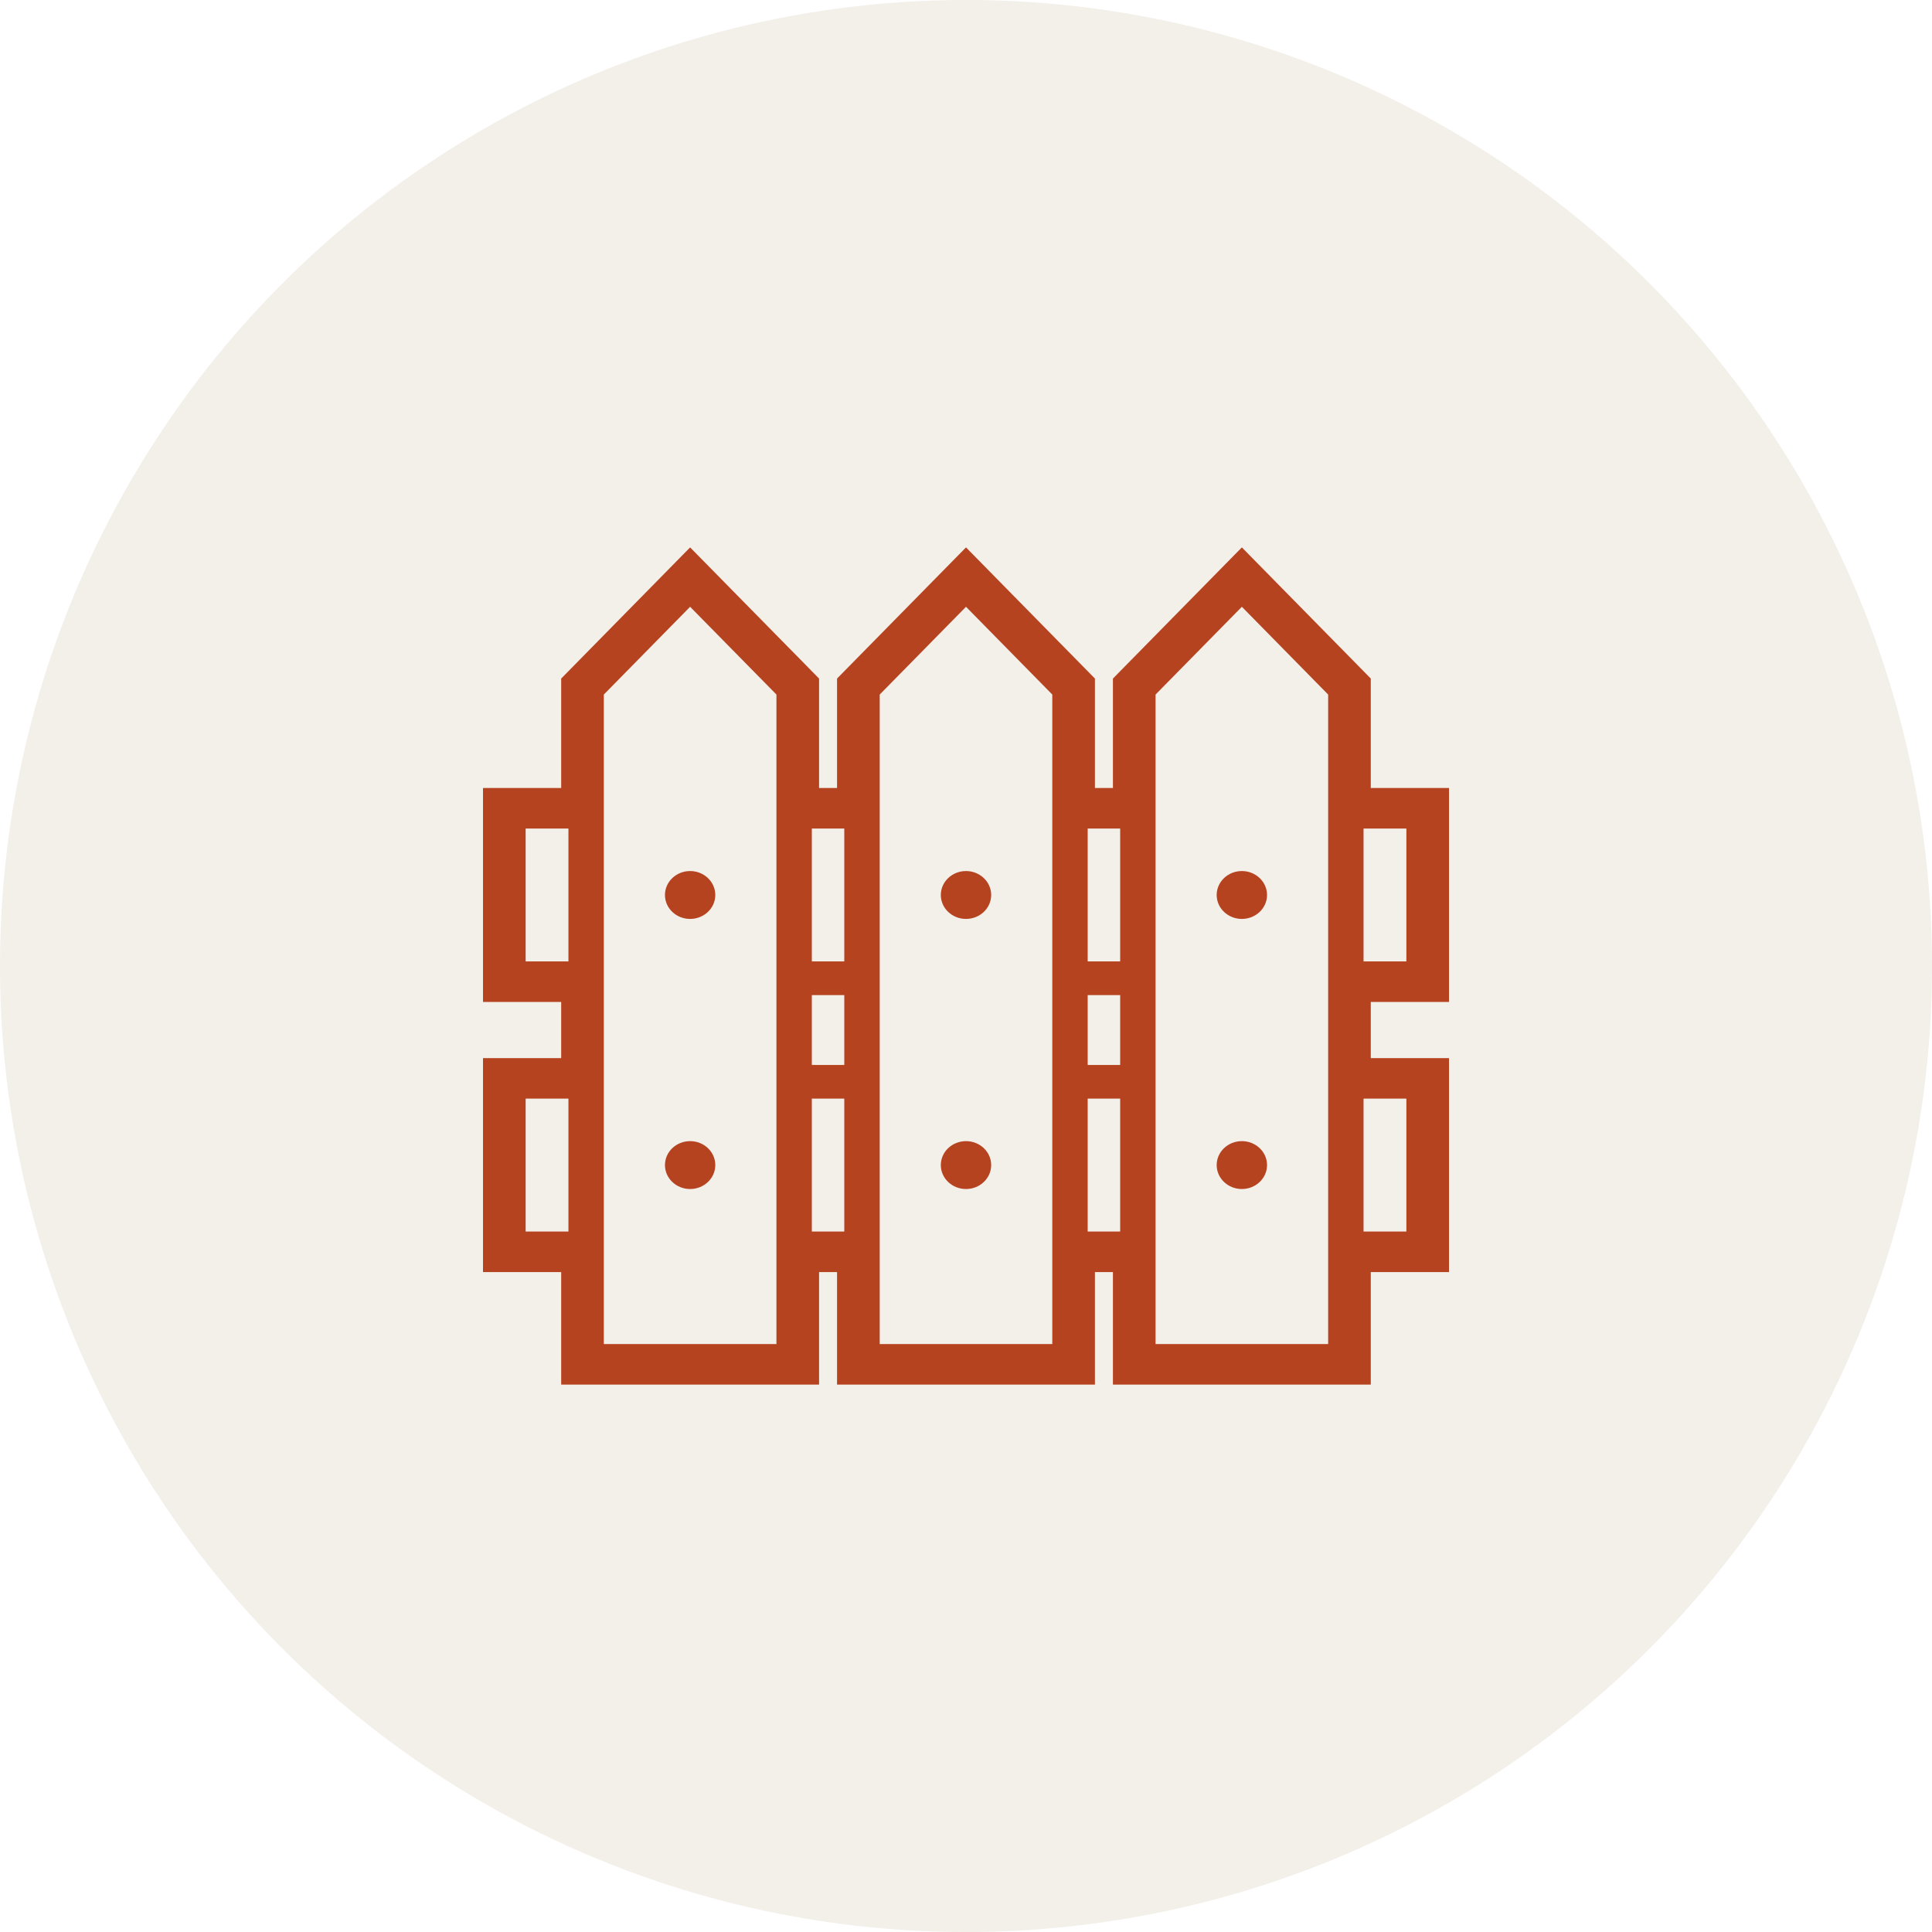 <svg width="60" height="60" viewBox="0 0 60 60" fill="none" xmlns="http://www.w3.org/2000/svg">
<circle cx="30" cy="30" r="30" fill="#885A23" fill-opacity="0.1"/>
<path d="M20.651 27.795C20.651 28.205 21.001 28.538 21.432 28.538C21.864 28.538 22.214 28.205 22.214 27.795C22.214 27.384 21.864 27.051 21.432 27.051C21.001 27.051 20.651 27.384 20.651 27.795Z" fill="#B64320"/>
<path d="M21.432 35.439C21.001 35.439 20.651 35.772 20.651 36.182C20.651 36.593 21.001 36.926 21.432 36.926C21.864 36.926 22.214 36.593 22.214 36.182C22.214 35.772 21.864 35.439 21.432 35.439Z" fill="#B64320"/>
<path d="M37.785 27.795C37.785 28.205 38.135 28.538 38.567 28.538C38.999 28.538 39.349 28.205 39.349 27.795C39.349 27.384 38.999 27.051 38.567 27.051C38.135 27.051 37.785 27.384 37.785 27.795Z" fill="#B64320"/>
<path d="M38.567 35.439C38.135 35.439 37.785 35.772 37.785 36.182C37.785 36.593 38.135 36.926 38.567 36.926C38.999 36.926 39.349 36.593 39.349 36.182C39.349 35.772 38.999 35.439 38.567 35.439Z" fill="#B64320"/>
<path d="M29.218 27.795C29.218 28.205 29.568 28.538 30 28.538C30.432 28.538 30.782 28.205 30.782 27.795C30.782 27.384 30.431 27.051 30 27.051C29.568 27.051 29.218 27.384 29.218 27.795Z" fill="#B64320"/>
<path d="M30 35.439C29.568 35.439 29.218 35.772 29.218 36.182C29.218 36.593 29.568 36.926 30 36.926C30.432 36.926 30.782 36.593 30.782 36.182C30.782 35.772 30.432 35.439 30 35.439Z" fill="#B64320"/>
<path d="M42.571 24.472V21.073L38.567 17L34.563 21.073V24.472H34.004V21.073L30 17L25.995 21.073V24.472H25.437V21.073L21.432 17L17.428 21.073V24.472H15V31.117H17.428V32.86H15V39.505H17.428V43H25.437V39.505H25.995V43H34.004V39.505H34.563V43H42.571V39.505H45V32.86H42.571V31.117H45V24.472H42.571ZM17.653 38.246H16.324V34.119H17.653L17.653 38.246ZM17.653 29.858H16.324V25.731H17.653L17.653 29.858ZM24.113 41.74H18.752V21.57L21.432 18.844L24.113 21.57V41.74ZM26.22 38.246H25.212V34.119H26.22V38.246ZM26.22 33.074H25.212V30.904H26.22V33.074ZM26.22 29.858H25.212V25.731H26.22V29.858ZM32.68 41.74H27.32V21.57L30 18.844L32.68 21.57V41.74ZM34.788 38.246H33.779V34.119H34.788V38.246ZM34.788 33.074H33.779V30.904H34.788V33.074ZM34.788 29.858H33.779V25.731H34.788V29.858ZM41.247 41.74H35.887V21.57L38.567 18.844L41.247 21.57V41.74ZM43.676 34.119V38.246H42.346V34.119H43.676ZM43.676 29.858H42.346V25.731H43.676V29.858Z" fill="#B64320"/>
</svg>
